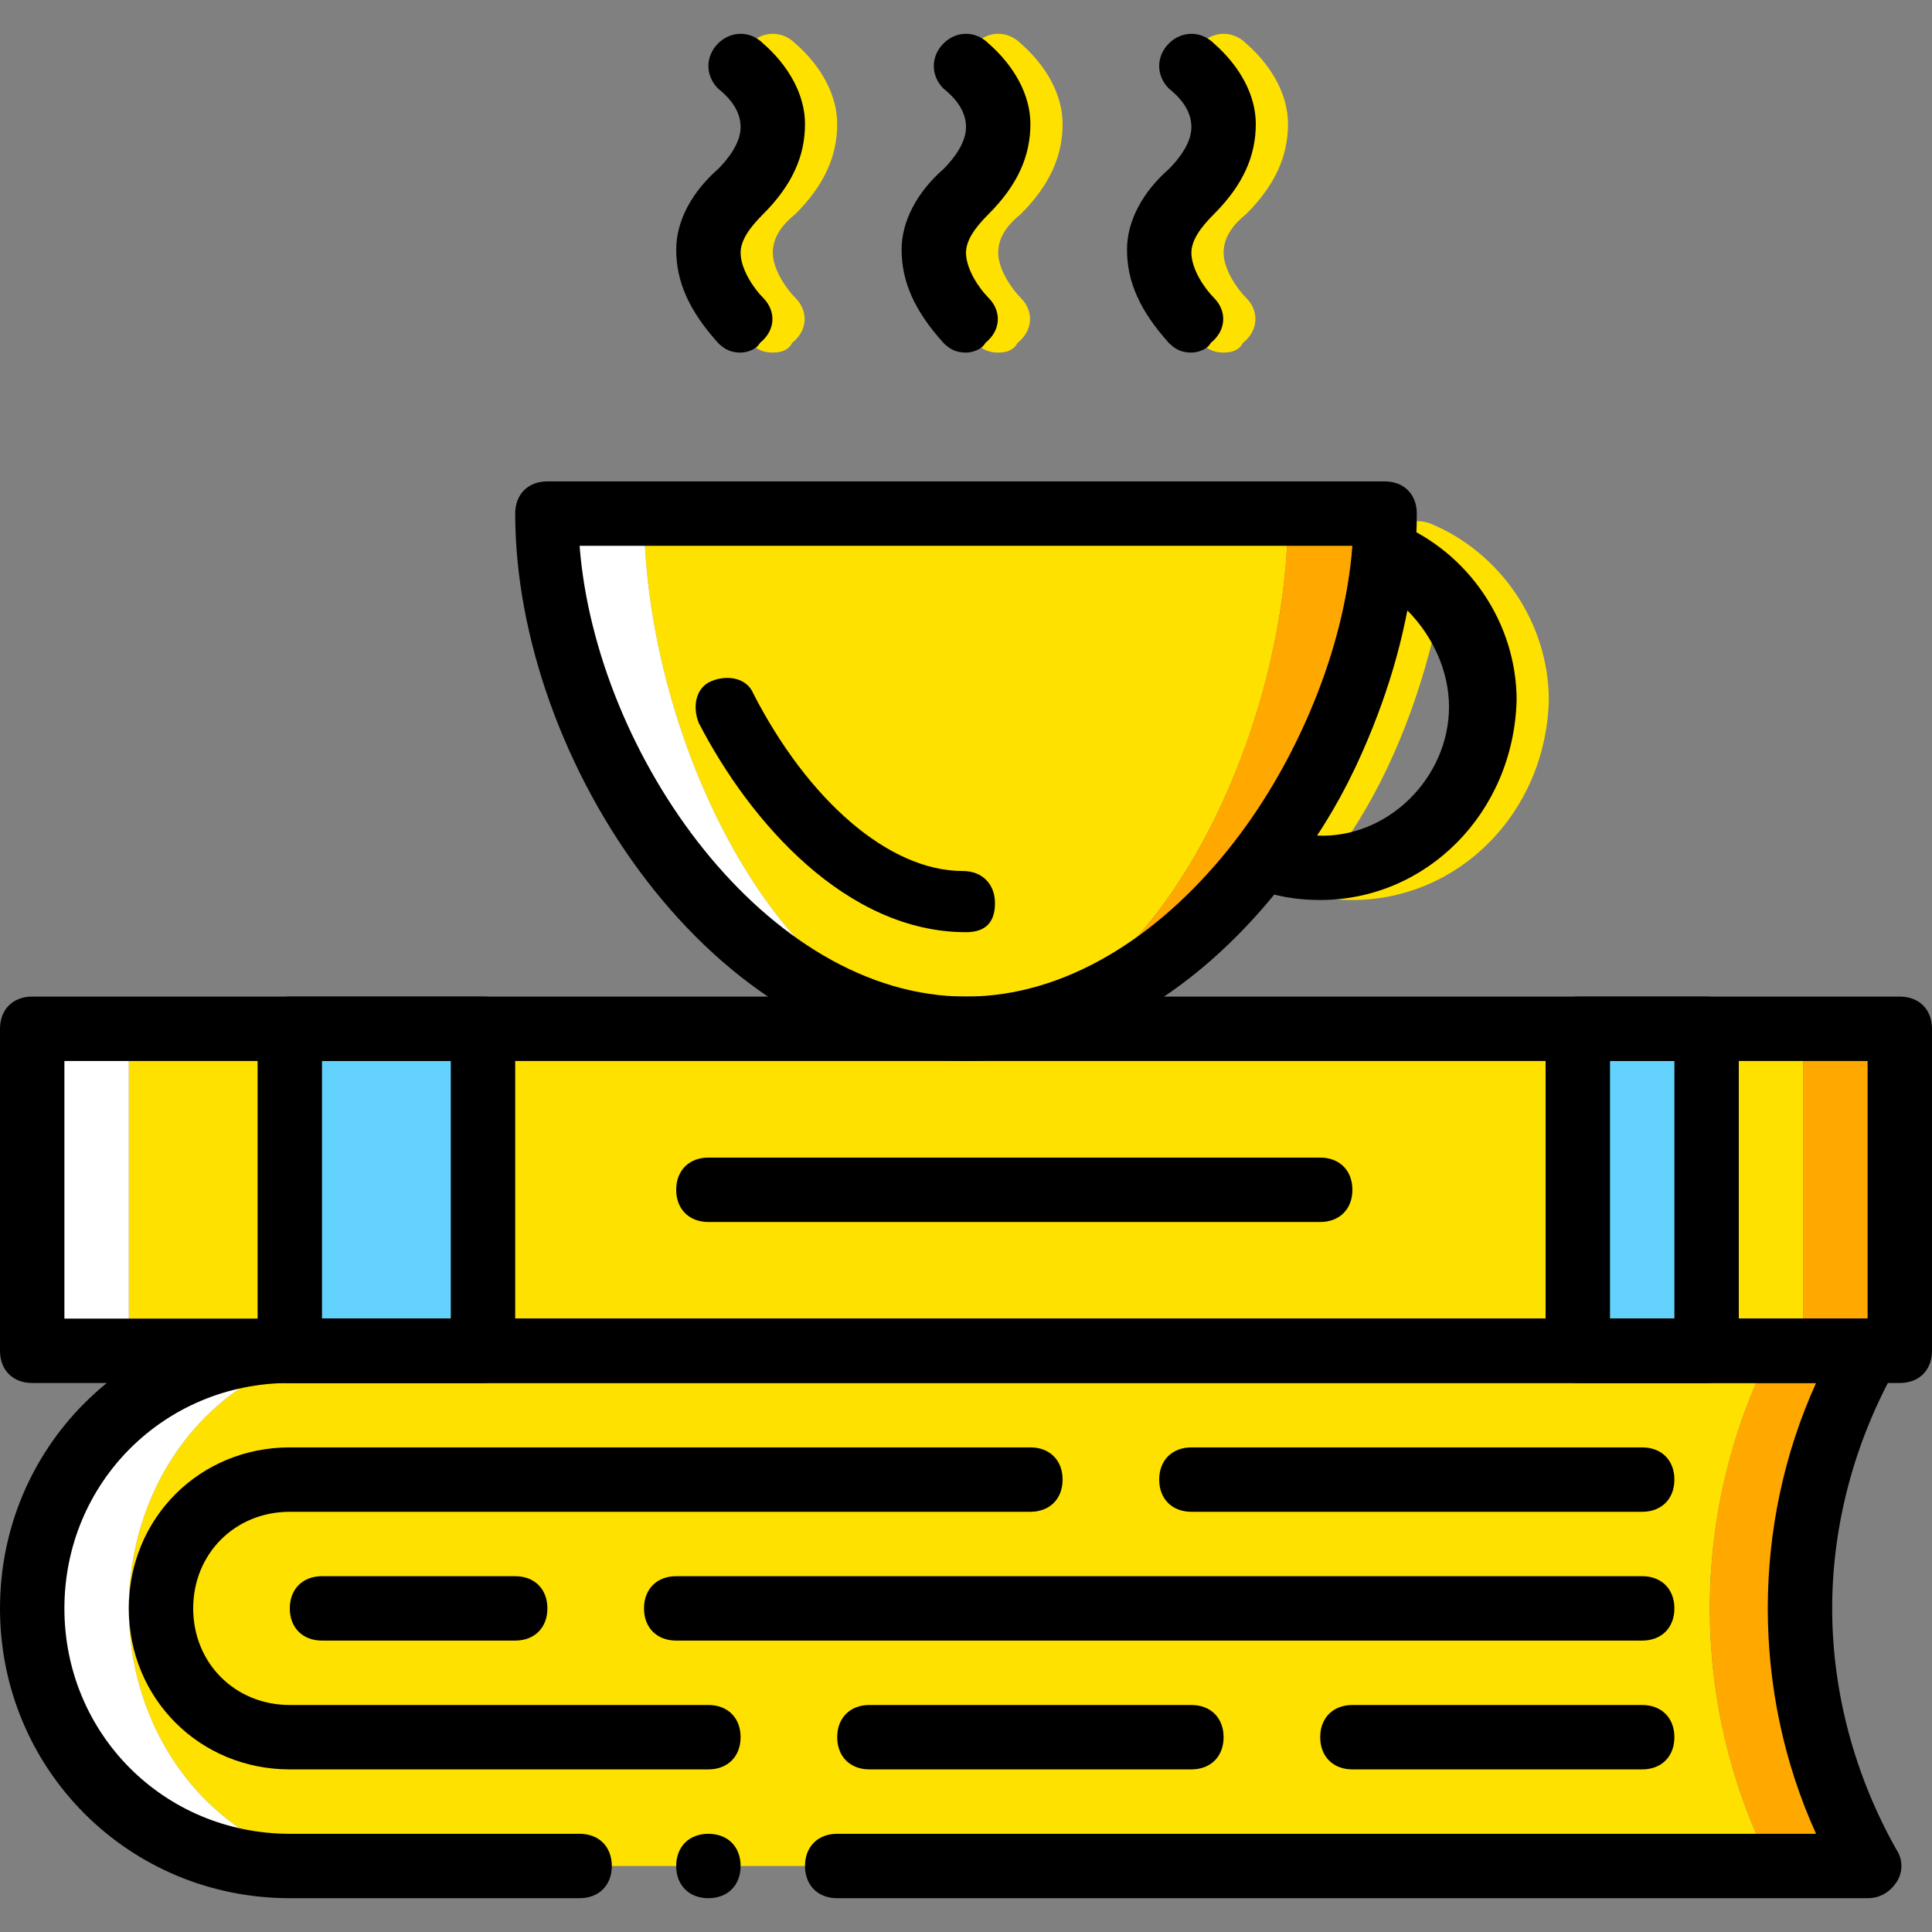 <?xml version="1.0" encoding="iso-8859-1"?>
<!-- Generator: Adobe Illustrator 19.0.0, SVG Export Plug-In . SVG Version: 6.00 Build 0)  -->
<svg version="1.1" id="Layer_1" xmlns="http://www.w3.org/2000/svg" xmlns:xlink="http://www.w3.org/1999/xlink" x="0px" y="0px"
	 viewBox="0 0 512 512" style="enable-background:new 0 0 512 512;" xml:space="preserve">
<rect x="0" y="0" width="512" height="512" fill="#808080" stroke="none"/>
<g transform="translate(1 1)">
	<path style="fill:#FFE100;" d="M452.12,425.24c0-24.747,5.973-47.787,16.213-68.267H185.88H94.573
		c-34.133,0-61.44,30.72-61.44,68.267s27.307,68.267,61.44,68.267h91.307h282.453C458.093,473.027,452.12,449.987,452.12,425.24"/>
	<path style="fill:#FFFFFF;" d="M33.133,425.24c0-37.547,27.307-68.267,61.44-68.267H75.8c-37.547,0-68.267,30.72-68.267,68.267
		s30.72,68.267,68.267,68.267h18.773C60.44,493.507,33.133,462.787,33.133,425.24"/>
	<path style="fill:#FFA800;" d="M493.933,356.973h-25.6c-10.24,20.48-16.213,43.52-16.213,68.267s5.973,47.787,16.213,68.267h25.6
		c-11.947-20.48-18.773-43.52-18.773-68.267S481.987,377.453,493.933,356.973"/>
	<polygon style="fill:#FFE100;" points="33.133,356.973 476.867,356.973 476.867,271.64 33.133,271.64 	"/>
	<polygon style="fill:#FFFFFF;" points="7.533,356.973 33.133,356.973 33.133,271.64 7.533,271.64 	"/>
	<polygon style="fill:#FFA800;" points="476.867,356.973 502.467,356.973 502.467,271.64 476.867,271.64 	"/>
	<g>
		<polygon style="fill:#63D3FD;" points="75.8,356.973 127,356.973 127,271.64 75.8,271.64 		"/>
		<polygon style="fill:#63D3FD;" points="417.133,356.973 451.267,356.973 451.267,271.64 417.133,271.64 		"/>
	</g>
	<path style="fill:#FFE100;" d="M340.333,135.107c0,61.44-38.4,136.533-85.333,136.533s-85.333-75.093-85.333-136.533H340.333z"/>
	<path style="fill:#FFFFFF;" d="M169.667,135.107h-25.6c0,61.44,49.493,136.533,110.933,136.533
		C208.067,271.64,169.667,196.547,169.667,135.107"/>
	<path style="fill:#FFA800;" d="M340.333,135.107c0,61.44-38.4,136.533-85.333,136.533c61.44,0,110.933-75.093,110.933-136.533
		H340.333z"/>
	<g>
		<path style="fill:#FFE100;" d="M263.533,92.44c-2.56,0-4.267-0.853-5.973-2.56c-7.68-8.533-11.093-16.213-11.093-24.747
			c0-7.68,4.267-15.36,11.093-21.333c2.56-2.56,5.973-6.827,5.973-11.093c0-3.413-1.707-6.827-5.973-10.24
			c-3.413-3.413-3.413-8.533,0-11.947c3.413-3.413,8.533-3.413,11.947,0c6.827,5.973,11.093,13.653,11.093,21.333
			c0,8.533-3.413,16.213-11.093,23.893c-4.267,3.413-5.973,6.827-5.973,10.24c0,4.267,3.413,9.387,5.973,11.947
			c3.413,3.413,3.413,8.533-0.853,11.947C267.8,91.587,266.093,92.44,263.533,92.44z"/>
		<path style="fill:#FFE100;" d="M323.267,92.44c-2.56,0-4.267-0.853-5.973-2.56c-7.68-8.533-11.093-16.213-11.093-24.747
			c0-7.68,4.267-15.36,11.093-21.333c2.56-2.56,5.973-6.827,5.973-11.093c0-3.413-1.707-6.827-5.973-10.24
			c-3.413-3.413-3.413-8.533,0-11.947c3.413-3.413,8.533-3.413,11.947,0c6.827,5.973,11.093,13.653,11.093,21.333
			c0,8.533-3.413,16.213-11.093,23.893c-4.267,3.413-5.973,6.827-5.973,10.24c0,4.267,3.413,9.387,5.973,11.947
			c3.413,3.413,3.413,8.533-0.853,11.947C327.533,91.587,325.827,92.44,323.267,92.44z"/>
		<path style="fill:#FFE100;" d="M203.8,92.44c-2.56,0-4.267-0.853-5.973-2.56c-7.68-8.533-11.093-16.213-11.093-24.747
			c0-7.68,4.267-15.36,11.093-21.333c2.56-2.56,5.973-6.827,5.973-11.093c0-3.413-1.707-6.827-5.973-10.24
			c-3.413-3.413-3.413-8.533,0-11.947s8.533-3.413,11.947,0c6.827,5.973,11.093,13.653,11.093,21.333
			c0,8.533-3.413,16.213-11.093,23.893c-4.267,3.413-5.973,6.827-5.973,10.24c0,4.267,3.413,9.387,5.973,11.947
			c3.413,3.413,3.413,8.533-0.853,11.947C208.067,91.587,206.36,92.44,203.8,92.44z"/>
		<path style="fill:#FFE100;" d="M357.4,237.507c-5.973,0-11.947-0.853-17.92-3.413c-2.56-0.853-4.267-3.413-5.12-5.973
			s0-5.12,1.707-7.68c16.213-22.187,27.307-49.493,29.867-75.093c0-2.56,1.707-5.12,4.267-6.827s5.12-1.707,7.68-0.853
			c18.773,7.68,31.573,26.453,31.573,46.933C408.6,214.467,385.56,237.507,357.4,237.507z M356.547,220.44
			c18.773,0.853,34.987-15.36,34.987-34.133c0-9.387-4.267-18.773-11.093-25.6C376.173,181.187,368.493,202.52,356.547,220.44z"/>
	</g>
	<path d="M493.933,502.04H220.867c-5.12,0-8.533-3.413-8.533-8.533c0-5.12,3.413-8.533,8.533-8.533H480.28
		c-8.533-18.773-12.8-39.253-12.8-59.733s4.267-40.96,12.8-59.733H75.8c-33.28,0-59.733,26.453-59.733,59.733
		S42.52,484.973,75.8,484.973h76.8c5.12,0,8.533,3.413,8.533,8.533c0,5.12-3.413,8.533-8.533,8.533H75.8
		c-42.667,0-76.8-34.133-76.8-76.8s34.133-76.8,76.8-76.8h418.133c3.413,0,5.973,1.707,7.68,4.267s1.707,5.973,0,8.533
		c-11.093,19.627-17.067,41.813-17.067,64s5.973,44.373,17.067,64c1.707,2.56,1.707,5.973,0,8.533
		C499.907,500.333,497.347,502.04,493.933,502.04z"/>
	<path d="M195.267,493.507c0-5.12-3.413-8.533-8.533-8.533c-5.12,0-8.533,3.413-8.533,8.533c0,5.12,3.413,8.533,8.533,8.533
		C191.853,502.04,195.267,498.627,195.267,493.507"/>
	<path d="M434.2,433.773h-256c-5.12,0-8.533-3.413-8.533-8.533s3.413-8.533,8.533-8.533h256c5.12,0,8.533,3.413,8.533,8.533
		S439.32,433.773,434.2,433.773z"/>
	<path d="M186.733,467.907H75.8c-23.893,0-42.667-18.773-42.667-42.667s18.773-42.667,42.667-42.667h196.267
		c5.12,0,8.533,3.413,8.533,8.533s-3.413,8.533-8.533,8.533H75.8c-14.507,0-25.6,11.093-25.6,25.6s11.093,25.6,25.6,25.6h110.933
		c5.12,0,8.533,3.413,8.533,8.533S191.853,467.907,186.733,467.907z"/>
	<path d="M434.2,399.64H314.733c-5.12,0-8.533-3.413-8.533-8.533s3.413-8.533,8.533-8.533H434.2c5.12,0,8.533,3.413,8.533,8.533
		S439.32,399.64,434.2,399.64z"/>
	<path d="M314.733,467.907H229.4c-5.12,0-8.533-3.413-8.533-8.533s3.413-8.533,8.533-8.533h85.333c5.12,0,8.533,3.413,8.533,8.533
		S319.853,467.907,314.733,467.907z"/>
	<path d="M434.2,467.907h-76.8c-5.12,0-8.533-3.413-8.533-8.533s3.413-8.533,8.533-8.533h76.8c5.12,0,8.533,3.413,8.533,8.533
		S439.32,467.907,434.2,467.907z"/>
	<path d="M135.533,433.773h-51.2c-5.12,0-8.533-3.413-8.533-8.533s3.413-8.533,8.533-8.533h51.2c5.12,0,8.533,3.413,8.533,8.533
		S140.653,433.773,135.533,433.773z"/>
	<path d="M255,280.173c-66.56,0-119.467-79.36-119.467-145.067c0-5.12,3.413-8.533,8.533-8.533h221.867
		c5.12,0,8.533,3.413,8.533,8.533C374.467,200.813,321.56,280.173,255,280.173z M152.6,143.64
		c4.267,55.467,49.493,119.467,102.4,119.467s98.133-64,102.4-119.467H152.6z"/>
	<path d="M255,246.04c-31.573,0-57.173-29.013-70.827-55.467c-1.707-4.267-0.853-9.387,3.413-11.093
		c4.267-1.707,9.387-0.853,11.093,3.413c14.507,28.16,35.84,46.933,55.467,46.933c5.12,0,8.533,3.413,8.533,8.533
		S260.12,246.04,255,246.04z"/>
	<path d="M348.867,237.507c-5.973,0-11.947-0.853-17.92-3.413c-2.56-0.853-4.267-3.413-5.12-5.973c-0.853-2.56,0-5.12,1.707-7.68
		c16.213-22.187,27.307-49.493,29.867-75.093c0-2.56,1.707-5.12,4.267-6.827s5.12-1.707,7.68-0.853
		c18.773,7.68,31.573,26.453,31.573,46.933C400.067,214.467,377.027,237.507,348.867,237.507z M348.013,220.44
		C366.787,221.293,383,205.08,383,186.307c0-9.387-4.267-18.773-11.093-25.6C367.64,181.187,359.96,202.52,348.013,220.44z"/>
	<path d="M502.467,365.507H7.533c-5.12,0-8.533-3.413-8.533-8.533V271.64c0-5.12,3.413-8.533,8.533-8.533h494.933
		c5.12,0,8.533,3.413,8.533,8.533v85.333C511,362.093,507.587,365.507,502.467,365.507z M16.067,348.44h477.867v-68.267H16.067
		V348.44z"/>
	<path d="M127,365.507H75.8c-5.12,0-8.533-3.413-8.533-8.533V271.64c0-5.12,3.413-8.533,8.533-8.533H127
		c5.12,0,8.533,3.413,8.533,8.533v85.333C135.533,362.093,132.12,365.507,127,365.507z M84.333,348.44h34.133v-68.267H84.333V348.44
		z"/>
	<path d="M348.867,322.84H186.733c-5.12,0-8.533-3.413-8.533-8.533c0-5.12,3.413-8.533,8.533-8.533h162.133
		c5.12,0,8.533,3.413,8.533,8.533C357.4,319.427,353.987,322.84,348.867,322.84z"/>
	<path d="M451.267,365.507h-34.133c-5.12,0-8.533-3.413-8.533-8.533V271.64c0-5.12,3.413-8.533,8.533-8.533h34.133
		c5.12,0,8.533,3.413,8.533,8.533v85.333C459.8,362.093,456.387,365.507,451.267,365.507z M425.667,348.44h17.067v-68.267h-17.067
		V348.44z"/>
	<path d="M255,92.44c-2.56,0-4.267-0.853-5.973-2.56c-7.68-8.533-11.093-16.213-11.093-24.747c0-7.68,4.267-15.36,11.093-21.333
		c2.56-2.56,5.973-6.827,5.973-11.093c0-3.413-1.707-6.827-5.973-10.24c-3.413-3.413-3.413-8.533,0-11.947s8.533-3.413,11.947,0
		c6.827,5.973,11.093,13.653,11.093,21.333c0,8.533-3.413,16.213-11.093,23.893C257.56,59.16,255,62.573,255,65.987
		c0,4.267,3.413,9.387,5.973,11.947c3.413,3.413,3.413,8.533-0.853,11.947C259.267,91.587,256.707,92.44,255,92.44z"/>
	<path d="M314.733,92.44c-2.56,0-4.267-0.853-5.973-2.56c-7.68-8.533-11.093-16.213-11.093-24.747c0-7.68,4.267-15.36,11.093-21.333
		c2.56-2.56,5.973-6.827,5.973-11.093c0-3.413-1.707-6.827-5.973-10.24c-3.413-3.413-3.413-8.533,0-11.947s8.533-3.413,11.947,0
		c6.827,5.973,11.093,13.653,11.093,21.333c0,8.533-3.413,16.213-11.093,23.893c-3.413,3.413-5.973,6.827-5.973,10.24
		c0,4.267,3.413,9.387,5.973,11.947c3.413,3.413,3.413,8.533-0.853,11.947C319,91.587,316.44,92.44,314.733,92.44z"/>
	<path d="M195.267,92.44c-2.56,0-4.267-0.853-5.973-2.56c-7.68-8.533-11.093-16.213-11.093-24.747c0-7.68,4.267-15.36,11.093-21.333
		c2.56-2.56,5.973-6.827,5.973-11.093c0-3.413-1.707-6.827-5.973-10.24c-3.413-3.413-3.413-8.533,0-11.947s8.533-3.413,11.947,0
		c6.827,5.973,11.093,13.653,11.093,21.333c0,8.533-3.413,16.213-11.093,23.893c-3.413,3.413-5.973,6.827-5.973,10.24
		c0,4.267,3.413,9.387,5.973,11.947c3.413,3.413,3.413,8.533-0.853,11.947C199.533,91.587,196.973,92.44,195.267,92.44z"/>
</g>
<g>
</g>
<g>
</g>
<g>
</g>
<g>
</g>
<g>
</g>
<g>
</g>
<g>
</g>
<g>
</g>
<g>
</g>
<g>
</g>
<g>
</g>
<g>
</g>
<g>
</g>
<g>
</g>
<g>
</g>
</svg>
